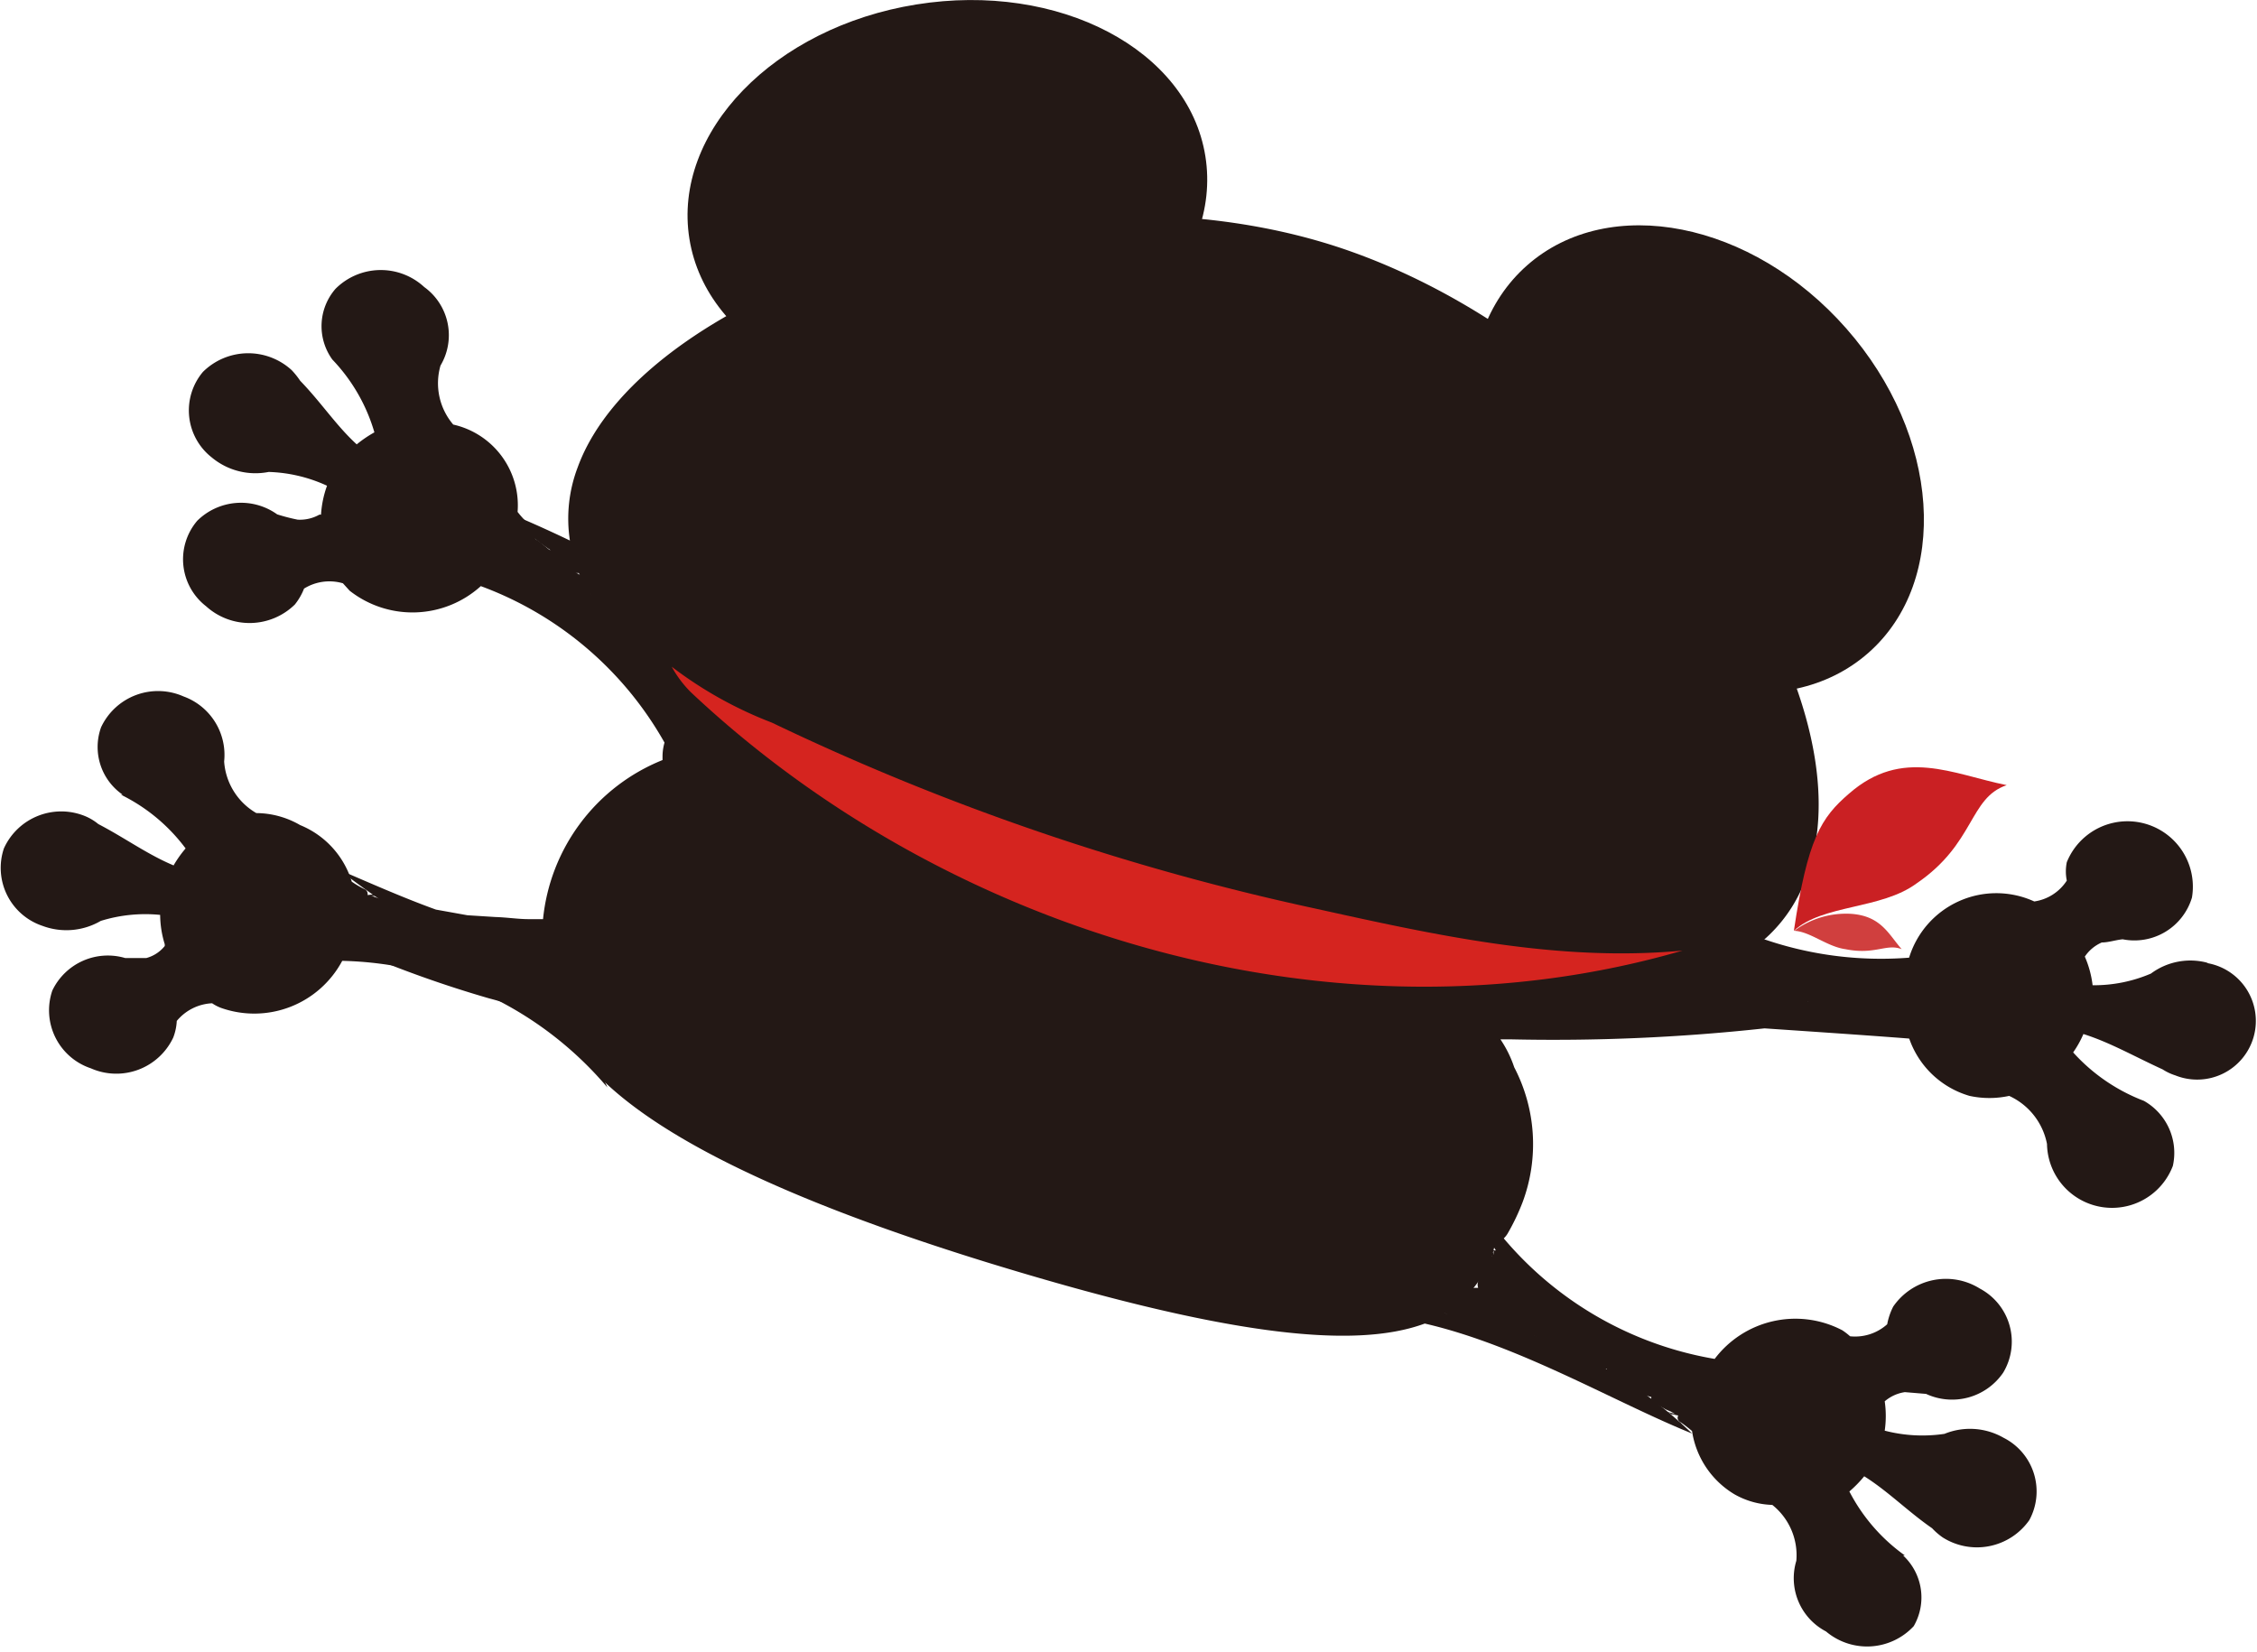 <svg xmlns="http://www.w3.org/2000/svg" viewBox="0 0 63.84 46.74"><defs><style>.cls-1,.cls-2{fill:#231815;}.cls-2{stroke:#000;stroke-linecap:round;stroke-linejoin:round;stroke-width:0;}.cls-3{fill:#d5241f;}.cls-4{fill:#ca2023;}.cls-5{fill:#d03f3e;}</style></defs><g id="レイヤー_2" data-name="レイヤー 2"><g id="レイヤー_1-2" data-name="レイヤー 1"><ellipse class="cls-1" cx="26.8" cy="5.59" rx="7.39" ry="5.53" transform="translate(-0.55 4.31) rotate(-9.11)"/><ellipse class="cls-1" cx="47.96" cy="12.76" rx="5.6" ry="7.31" transform="matrix(0.75, -0.66, 0.66, 0.75, 3.63, 35.07)"/><path class="cls-2" d="M53.75,32.49h0"/><path class="cls-1" d="M52.09,42.6h0Z"/><path class="cls-1" d="M52.09,42.6h0C52.08,42.53,52.09,42.58,52.09,42.6Z"/><path class="cls-1" d="M42.31,35.87s0-.08,0-.09A.1.1,0,0,0,42.31,35.87Z"/><path class="cls-1" d="M56.67,40.67A1.91,1.91,0,0,0,55,40.56a4.24,4.24,0,0,1-1.69-.09,2.89,2.89,0,0,0,0-.83l0,0a1.12,1.12,0,0,1,.57-.26l.6.05a1.75,1.75,0,0,0,2.18-.6A1.7,1.7,0,0,0,56,36.45a1.81,1.81,0,0,0-2.45.51,1.85,1.85,0,0,0-.17.5,1.36,1.36,0,0,1-1.05.34,1.84,1.84,0,0,0-.22-.17,2.86,2.86,0,0,0-3.61.81,10,10,0,0,1-6.86-4.65,5,5,0,0,0,.67,1.58s0,0-.05,0-.12-.1-.17-.06.1,0,.16.09h0a.19.19,0,0,0,0,.08l0,.05s0,0,0,0,0,0-.06,0l0,0-.06,0,0,0a.08.08,0,0,0-.11.05c0-.07.08-.15.12-.21a.71.71,0,0,0-.17.21c-.14-.12-.28-.22-.33-.16a.89.89,0,0,1,.31.23v0a.49.49,0,0,0-.14.24h0a.25.25,0,0,0,0,.36.28.28,0,0,0,0,.18c-.07,0-.14,0-.18,0l-.27-.08a.25.25,0,0,0-.19.05c-.56-.08-.93,0-.89.34h-.32l.32.07h0A4.17,4.17,0,0,0,42,37.5a.16.16,0,0,0,0,.08s0-.06,0-.07l.14,0a1.43,1.43,0,0,0,.4.16c.13,0,.15,0,.12,0h0l.06,0s0,0,0,0H43a.1.1,0,0,0,.06.12h0a.5.5,0,0,0,.13,0,.4.4,0,0,0,.2,0l.21.1a.28.28,0,0,0,.22.24,5,5,0,0,0,.55.17h0a.41.41,0,0,0,0,.12,3.59,3.59,0,0,0,1,.3l.08,0,0,.06c0,.33.34.43.67.5l.33.11a.44.44,0,0,0-.28,0,.52.52,0,0,1,.27,0h0a0,0,0,0,0,0,.06h0a2.74,2.74,0,0,1,.27.07.15.15,0,0,0,0,.07l-.23-.08.64.36h0l.14.06.16.09,0,0h0s0,0,0,0h0a.23.23,0,0,0-.21,0,.37.37,0,0,1,.18,0l.05,0h0a1.82,1.82,0,0,0-.29-.08,1.07,1.07,0,0,0,.32.1h0a.13.13,0,0,0,.05.18,4.18,4.18,0,0,1,.34.26h0l0,0a2.52,2.52,0,0,0,1.2,1.79,2.3,2.3,0,0,0,1.07.3,1.82,1.82,0,0,1,.68,1.58,1.7,1.7,0,0,0,.84,2A1.8,1.8,0,0,0,54.13,46a1.62,1.62,0,0,0-.3-2l.05,0a5.1,5.1,0,0,1-1.57-1.81,3.42,3.42,0,0,0,.42-.43c.67.42,1.24,1,1.92,1.47a1.87,1.87,0,0,0,.3.26A1.81,1.81,0,0,0,57.4,43,1.7,1.7,0,0,0,56.67,40.67Z"/><path class="cls-1" d="M58.59,30.25h0Z"/><path class="cls-1" d="M58.59,30.25h0C58.56,30.18,58.58,30.22,58.59,30.25Z"/><path class="cls-1" d="M47.37,26.14s0-.09,0-.11A.11.11,0,0,0,47.37,26.14Z"/><path class="cls-1" d="M62.46,27.24a1.87,1.87,0,0,0-1.62.3,4.09,4.09,0,0,1-1.65.33,2.86,2.86,0,0,0-.22-.81l0,0a1.11,1.11,0,0,1,.48-.4c.19,0,.39-.07.59-.09A1.7,1.7,0,0,0,62,25.39a1.85,1.85,0,0,0-3.54-1,1.3,1.3,0,0,0,0,.52,1.32,1.32,0,0,1-.92.59A2.58,2.58,0,0,0,54,27.09a10.18,10.18,0,0,1-7.85-2.81,5.12,5.12,0,0,0,1.07,1.37s0,0,0,0-.14-.06-.18,0,.11,0,.18,0,0,0,0,0a.19.19,0,0,0,0,.08s0,0,0,.05,0,0,0,0-.06,0-.06,0l0,0,0,0h0A.08.08,0,0,0,47,26a1.28,1.28,0,0,1,.06-.23.64.64,0,0,0-.11.25c-.17-.09-.33-.15-.36-.08a1,1,0,0,1,.36.14.08.08,0,0,0,0,0,.57.57,0,0,0-.08.28h0a.26.26,0,0,0,.07.36A.38.38,0,0,0,47,27a.26.26,0,0,0-.16.1h-.27a.27.27,0,0,0-.18.1c-.56.05-.9.22-.76.55-.1,0-.21,0-.31.09l.33,0h0a4.25,4.25,0,0,0,1.88,0,.23.23,0,0,0,0,.07s0-.06,0-.07l.13,0c.15,0,.36.1.43.06s.14,0,.11-.07h0a.1.1,0,0,0,.07,0s0,0,0,0h0l.14,0a.08.08,0,0,0,.09.09h0s.08,0,.13,0a.37.37,0,0,0,.21,0l.23,0a.27.27,0,0,0,.27.18,5.3,5.3,0,0,0,.57,0h0a.2.2,0,0,0,.06.11,3.5,3.5,0,0,0,1.06,0l.08,0s0,0,0,.07c.12.3.44.32.77.31.1,0,.23,0,.35,0a.43.43,0,0,0-.27.08.44.44,0,0,1,.28,0h0s0,.06,0,.05h.29a.12.12,0,0,0,0,.05H52.4c.23,0,.47.12.71.19h0l.15,0,.18.05h.06s0,0,0,0h0a.23.23,0,0,0-.21,0,.55.55,0,0,1,.18,0h0a3,3,0,0,0-.3,0,1.27,1.27,0,0,0,.33,0h0c0,.05,0,.12.09.16a2.66,2.66,0,0,1,.4.17h0A2.56,2.56,0,0,0,55.71,31a2.65,2.65,0,0,0,1.12,0,1.89,1.89,0,0,1,1.07,1.36,1.84,1.84,0,0,0,3.56.62,1.69,1.69,0,0,0-.82-1.84l0,0a5.18,5.18,0,0,1-2-1.37,2.9,2.9,0,0,0,.29-.52c.76.24,1.45.64,2.24,1a1.49,1.49,0,0,0,.36.17,1.66,1.66,0,1,0,.88-3.18Z"/><path class="cls-1" d="M10.8,11.83h0Z"/><path class="cls-1" d="M10.8,11.83h0C10.79,11.91,10.8,11.86,10.8,11.83Z"/><path class="cls-1" d="M19.11,20.22s0,.08-.07.09A.13.13,0,0,0,19.11,20.22Z"/><path class="cls-1" d="M21.41,19.5h0a4.22,4.22,0,0,0-1.69-.81.13.13,0,0,0,0-.08s0,.06,0,.07l-.13-.05c-.12-.09-.29-.23-.36-.23s-.15,0-.13,0h0s0,0-.05,0,0,0,0,0h0l-.15,0a.09.09,0,0,0,0-.13h0a.61.61,0,0,0-.12-.05.37.37,0,0,0-.19-.08l-.19-.14a.26.26,0,0,0-.17-.27c-.15-.1-.34-.18-.51-.27h0a.16.16,0,0,0,0-.12,3.68,3.68,0,0,0-.94-.48l-.06-.06,0-.05c0-.32-.25-.48-.56-.61l-.31-.17a.4.4,0,0,0,.28,0,.48.48,0,0,1-.25-.09h0s0,0,0,0a.88.88,0,0,0,.3.1c-.16-.07-.32-.16-.48-.22l-.07,0a.14.14,0,0,0,0-.07l.22.12-.57-.47h0l-.13-.09L15,15l0,0v0s0,0,0,0h0a.24.24,0,0,0,.2.07A.36.36,0,0,1,15,15s0,0-.05,0h0a1.38,1.38,0,0,0,.28.13,1.05,1.05,0,0,0-.3-.15h0s0,0,0,0h0s0,0,0,0a.12.12,0,0,0,0-.18,2.62,2.62,0,0,1-.29-.32h0l0,0a2.34,2.34,0,0,0-1.82-2.47,1.8,1.8,0,0,1-.36-1.67A1.68,1.68,0,0,0,12,8.12a1.81,1.81,0,0,0-2.51.05,1.61,1.61,0,0,0-.09,2l0,0a5,5,0,0,1,1.19,2.06,3.39,3.39,0,0,0-.5.34c-.58-.53-1-1.18-1.6-1.8a2.25,2.25,0,0,0-.24-.3,1.82,1.82,0,0,0-2.51.05,1.69,1.69,0,0,0,.25,2.42,1.93,1.93,0,0,0,1.61.41,4.24,4.24,0,0,1,1.65.39,2.92,2.92,0,0,0-.17.82.1.1,0,0,0-.05,0,1.12,1.12,0,0,1-.61.14,5.47,5.47,0,0,1-.58-.15,1.76,1.76,0,0,0-2.26.18,1.68,1.68,0,0,0,.25,2.42,1.83,1.83,0,0,0,2.51-.05,1.7,1.7,0,0,0,.26-.45,1.36,1.36,0,0,1,1.1-.15l.19.21a2.88,2.88,0,0,0,3.71-.13,9.89,9.89,0,0,1,5.84,5.81A5.3,5.3,0,0,0,19,20.71s0,0,0,0,.1.12.16.09-.1-.05-.14-.12h0a.14.14,0,0,0,0-.09l0,0s0,0,.05,0,0,0,.07,0,0,0,0,0h.06l0,0a.08.08,0,0,0,.11,0,.68.68,0,0,1-.15.18.66.66,0,0,0,.21-.17c.11.15.23.26.29.22a.89.89,0,0,1-.26-.28s0,0,0-.05a.76.76,0,0,0,.19-.21h0a.25.25,0,0,0,.1-.35.33.33,0,0,0,0-.17.24.24,0,0,0,.19,0,1.42,1.42,0,0,0,.25.12.23.23,0,0,0,.2,0c.53.19.91.19.94-.17l.32.05Z"/><path class="cls-1" d="M5.4,23.59h0Z"/><path class="cls-1" d="M5.4,23.59Z"/><path class="cls-1" d="M16.12,28.8s0,.09,0,.1A.09.09,0,0,0,16.12,28.8Z"/><path class="cls-1" d="M1.2,26.19a1.93,1.93,0,0,0,1.65-.14,4.25,4.25,0,0,1,1.68-.17,2.88,2.88,0,0,0,.13.83l0,.05a1,1,0,0,1-.52.34c-.2,0-.4,0-.6,0a1.74,1.74,0,0,0-2.06.92,1.73,1.73,0,0,0,1.09,2.2,1.78,1.78,0,0,0,2.33-.87A1.52,1.52,0,0,0,5,28.88a1.38,1.38,0,0,1,1-.5,1.19,1.19,0,0,0,.25.13,2.82,2.82,0,0,0,3.43-1.33,10.12,10.12,0,0,1,7.5,3.58,5.12,5.12,0,0,0-.91-1.46s0,0,.05,0,.13.08.18,0-.11,0-.17-.06,0,0,0,0a.41.41,0,0,0,0-.08s0,0,0,0,0,0,0,0,.06,0,.07,0,0,0-.06,0l.06,0s0,0,0,0a.08.08,0,0,0,.1-.07.78.78,0,0,1-.08.23.63.63,0,0,0,.14-.24c.16.11.31.18.35.11a.83.83,0,0,1-.34-.17s0,0,0-.05a.58.58,0,0,0,.11-.26s0,0,0,0a.26.26,0,0,0,0-.37.32.32,0,0,0,0-.17.23.23,0,0,0,.16-.08L17,28a.23.23,0,0,0,.18-.08c.57,0,.92-.13.82-.47a3,3,0,0,0,.32-.06H18a4.27,4.27,0,0,0-1.87-.21.18.18,0,0,0-.05-.08c0,.05,0,.06,0,.08H16a1.3,1.3,0,0,0-.42-.11c-.13,0-.15,0-.12.06h0a.06.06,0,0,0-.06,0s0,0,0,0h0l-.15,0a.09.09,0,0,0-.08-.1h0A.56.56,0,0,0,15,27a.35.35,0,0,0-.21,0l-.22-.07c0-.09-.09-.17-.25-.2a5.21,5.21,0,0,0-.57-.09h0a.34.34,0,0,0,0-.12,4,4,0,0,0-1.05-.15l-.08,0s0,0,0-.06c-.08-.32-.4-.38-.73-.39a3.09,3.09,0,0,0-.35-.07.44.44,0,0,0,.28-.05.42.42,0,0,1-.27,0h0s0-.05,0-.05h0l-.28,0a.1.1,0,0,0-.05-.06l.25,0-.7-.26h0l-.15-.05-.17-.06h0l0,0s0,0,0,0h0a.25.25,0,0,0,.21,0,.55.55,0,0,1-.18,0h-.05a1.78,1.78,0,0,0,.3,0,1,1,0,0,0-.33,0h0a0,0,0,0,0,0,0c0-.05,0-.11-.07-.16a2.41,2.41,0,0,1-.38-.22v0l0,0a2.52,2.52,0,0,0-1.46-1.6A2.5,2.5,0,0,0,7.25,23a1.83,1.83,0,0,1-.91-1.46A1.76,1.76,0,0,0,5.19,19.7a1.78,1.78,0,0,0-2.33.87,1.64,1.64,0,0,0,.61,1.91l-.05,0A5.06,5.06,0,0,1,5.25,24a3.21,3.21,0,0,0-.34.48c-.74-.31-1.38-.78-2.13-1.17a1.48,1.48,0,0,0-.34-.21A1.78,1.78,0,0,0,.11,24,1.73,1.73,0,0,0,1.2,26.19Z"/><path class="cls-2" d="M47.8,40.61l-.16-.2"/><path class="cls-2" d="M47.63,40.39a.89.89,0,0,1-.16-.25"/><path class="cls-2" d="M47.29,40.16l-.16-.11"/><path class="cls-1" d="M49.91,29.09c1.9.13,3.75.25,5.44.4A15.09,15.09,0,0,0,53.84,29l.86-.12-1.52-.07-.38-.1,1.05-.22c-.83-.07-1.65-.09-2.47-.11l-.25-.05a23.08,23.08,0,0,0,2.62-.61,5.06,5.06,0,0,0,1.79-.46c-.37.06-.74.15-1.1.24l.08,0a3.27,3.27,0,0,0,.67-.23l-.18,0,.21-.1a57.53,57.53,0,0,1-6.9.28,4.2,4.2,0,0,0,2.79-2.69C53,19.62,46.57,10.08,38.2,7.11s-20,1-21.86,6.11a4.08,4.08,0,0,0-.22,2.07c-.46-.22-.94-.44-1.41-.64l-.21-.15.07.09-.2-.1c.1.09.23.17.34.25l0,0-.27-.18a5.21,5.21,0,0,0,1.13,1s-.06,0-.06,0a.14.14,0,0,0-.13.11.44.44,0,0,0,.21.22.62.62,0,0,0,.27.21c.12.07.31.25.42.11h.09a8,8,0,0,0,3.27,3.37h0a.47.47,0,0,0-.5.78l0,.06-.06.08s-.05,0-.05.06,0,0,0,0,0,0,0,0h0a.47.47,0,0,0-.17.27,1.42,1.42,0,0,0-.12.57s0,.06,0,.1A5.43,5.43,0,0,0,15.36,26h0l-.42,0c-.28,0-.6-.05-.93-.06l-.79-.05-.89-.16c-.94-.34-1.86-.75-2.77-1.14.55.4,1.12.84,1.72,1.2a19.06,19.06,0,0,0-2.41,0,19.55,19.55,0,0,0,2.62.51,1.49,1.49,0,0,0-.21,0c.06.09.22.08.35.08a7.45,7.45,0,0,0,.91.16s0,0,0,0h0c-.36,0-.73,0-1.09.08l.31,0h-.27a4.42,4.42,0,0,0,.89.11.39.39,0,0,0-.18.22,16.55,16.55,0,0,0-4.23-.88c.74.25,1.46.57,2.18.86a32.38,32.38,0,0,0,3.68,1.31,13.13,13.13,0,0,1,2.06.73c.85,1.95,3.89,4.22,12,6.73,6.69,2.06,10.38,2.49,12.41,1.74,2.69.62,5.4,2.24,7.56,3.11a12.59,12.59,0,0,0-7-3.4,3.16,3.16,0,0,0,1.33-1.62,1.23,1.23,0,0,0,.26.35c-.08-.13-.14-.29-.22-.45,0,0,0,0,0,0a0,0,0,0,0,0,0h0a2.65,2.65,0,0,0,.06-.3c.13,0,.25-.07.35-.23h0a6.18,6.18,0,0,0,.43-.9,4.7,4.7,0,0,0-.24-3.81,3.23,3.23,0,0,0-.39-.79l.27,0A55.11,55.11,0,0,0,49.91,29.09Z"/><path class="cls-2" d="M25.48,23.55l-.13,0"/><path class="cls-2" d="M52.43,38.51h0"/><path class="cls-2" d="M56.32,36.68l0,.08"/><path class="cls-2" d="M42.73,33.77a2.13,2.13,0,0,0-.18.41"/><path class="cls-2" d="M42.11,29.5c-.06-.09-.1-.17-.15-.26"/><path class="cls-2" d="M42.31,29.46c-.1-.16-.19-.3-.27-.46"/><path class="cls-2" d="M42.42,29.69c-.11-.17-.18-.31-.28-.48"/><path class="cls-2" d="M43,31.11c-.08-.21-.14-.43-.2-.65"/><path class="cls-1" d="M36.85,17.12c-1.07,1.15-2.51,2.31-2.77,3.91a8.91,8.91,0,0,0,.46,2.53c.18.53.16,1.35.39,2a17.88,17.88,0,0,0,0-4.26c.06-1,1.07-2.27,1.56-3.37C36.58,17.66,37.13,16.84,36.85,17.12Z"/><path class="cls-3" d="M37.2,25.7a69.38,69.38,0,0,1-15.37-5.26A11.35,11.35,0,0,1,19,18.86a3.16,3.16,0,0,0,.54.72c7.29,6.86,18.28,10.15,28.05,7.31C44.06,27.22,40.59,26.45,37.2,25.7Z"/><path class="cls-4" d="M52.3,22.45c1.51-1.32,2.93-.55,4.46-.24-1.07.36-.89,1.65-2.55,2.78-1,.74-2.66.59-3.47,1.34C51.13,23.72,51.51,23.13,52.3,22.45Z"/><path class="cls-5" d="M52.36,25.85c.85.06,1.06.58,1.43,1-.43-.17-.75.17-1.59,0-.52-.07-1-.5-1.45-.52A2.46,2.46,0,0,1,52.36,25.85Z"/></g></g></svg>